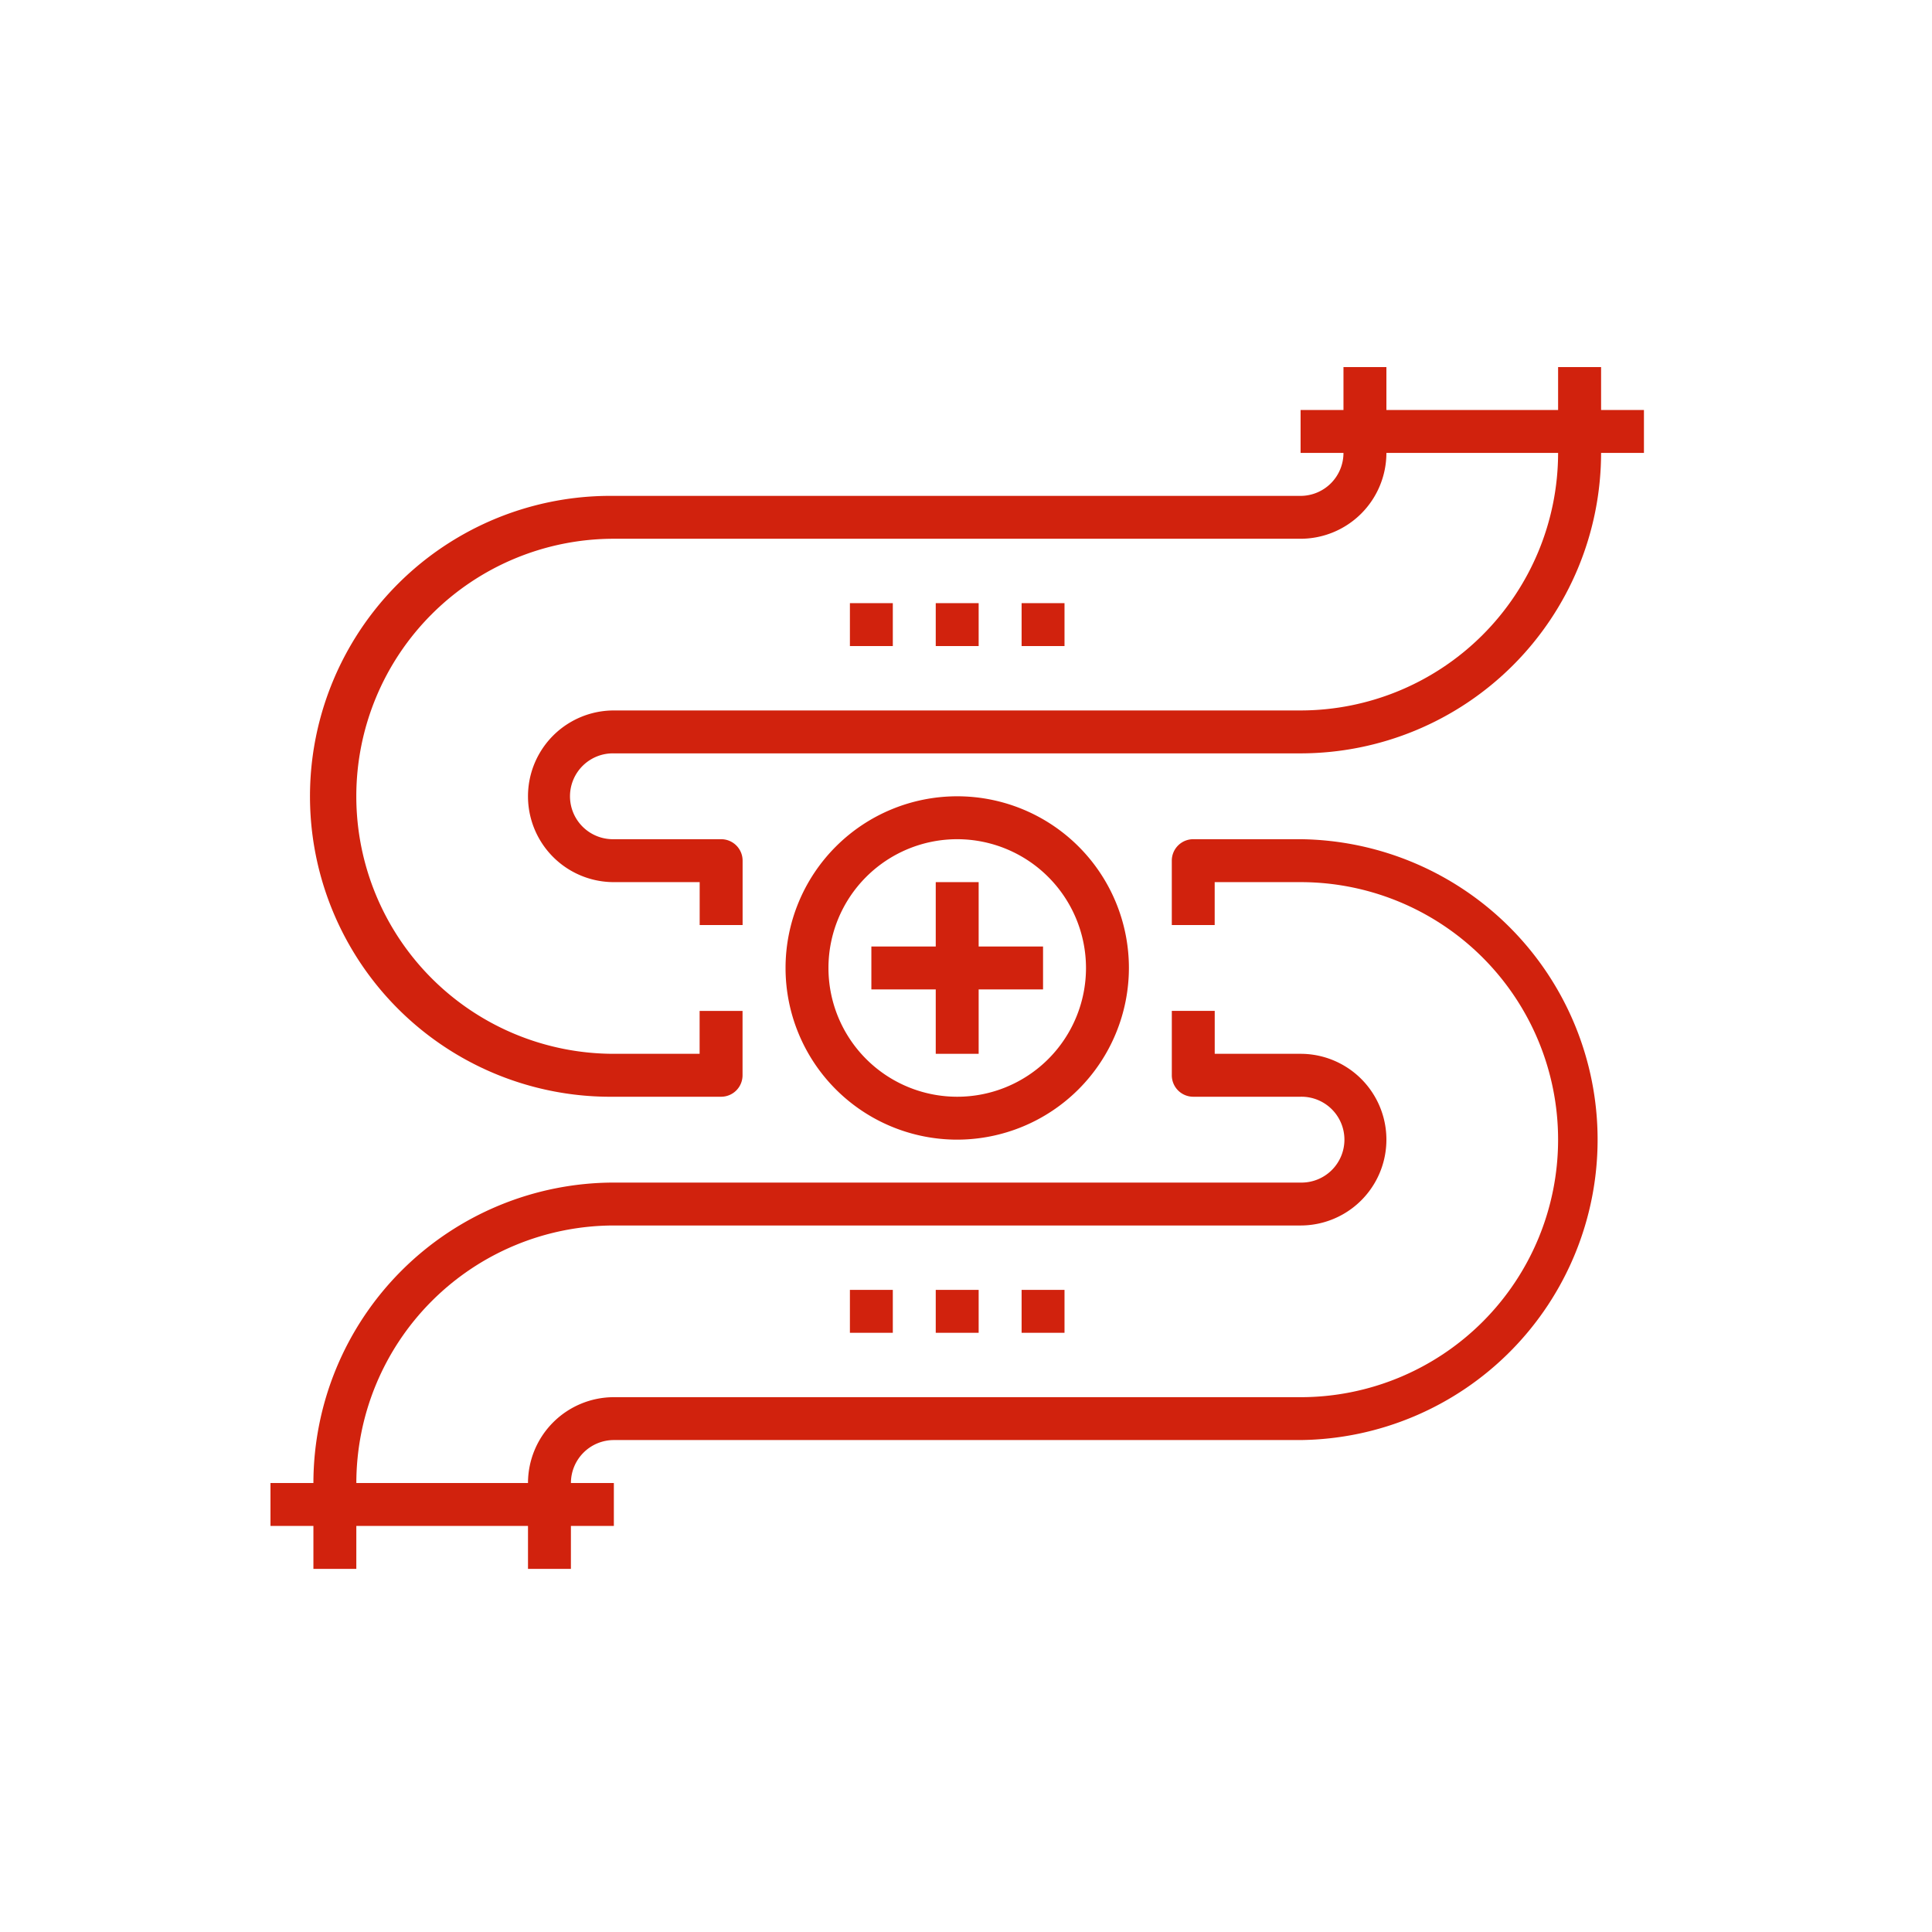 <svg xmlns="http://www.w3.org/2000/svg" xmlns:xlink="http://www.w3.org/1999/xlink" width="100" height="100" viewBox="0 0 100 100">
  <defs>
    <clipPath id="clip-path">
      <rect id="Rechteck_258" data-name="Rechteck 258" width="71.09" height="62.204" fill="#d1220d"/>
    </clipPath>
    <clipPath id="clip-icon-rohrleitung">
      <rect width="100" height="100"/>
    </clipPath>
  </defs>
  <g id="icon-rohrleitung" clip-path="url(#clip-icon-rohrleitung)">
    <g id="Gruppe_432" data-name="Gruppe 432" transform="translate(14 19)">
      <g id="Gruppe_354" data-name="Gruppe 354" clip-path="url(#clip-path)">
        <path id="Pfad_230" data-name="Pfad 230" d="M143.4,129.867a8.886,8.886,0,1,1,8.886-8.886,8.9,8.9,0,0,1-8.886,8.886m0-15.551a6.665,6.665,0,1,0,6.665,6.665,6.672,6.672,0,0,0-6.665-6.665" transform="translate(-107.854 -89.879)" fill="#d1220d"/>
        <rect id="Rechteck_248" data-name="Rechteck 248" width="8.886" height="2.221" transform="translate(31.102 29.991)" fill="#d1220d"/>
        <rect id="Rechteck_249" data-name="Rechteck 249" width="2.221" height="8.886" transform="translate(34.434 26.659)" fill="#d1220d"/>
        <rect id="Rechteck_250" data-name="Rechteck 250" width="2.221" height="2.221" transform="translate(29.991 47.764)" fill="#d1220d"/>
        <rect id="Rechteck_251" data-name="Rechteck 251" width="2.221" height="2.221" transform="translate(34.434 47.764)" fill="#d1220d"/>
        <rect id="Rechteck_252" data-name="Rechteck 252" width="2.221" height="2.221" transform="translate(38.878 47.764)" fill="#d1220d"/>
        <rect id="Rechteck_253" data-name="Rechteck 253" width="2.221" height="2.221" transform="translate(29.991 12.219)" fill="#d1220d"/>
        <rect id="Rechteck_254" data-name="Rechteck 254" width="2.221" height="2.221" transform="translate(34.434 12.219)" fill="#d1220d"/>
        <rect id="Rechteck_255" data-name="Rechteck 255" width="2.221" height="2.221" transform="translate(38.878 12.219)" fill="#d1220d"/>
        <rect id="Rechteck_256" data-name="Rechteck 256" width="17.773" height="2.221" transform="translate(0 57.761)" fill="#d1220d"/>
        <rect id="Rechteck_257" data-name="Rechteck 257" width="17.773" height="2.221" transform="translate(53.318 2.222)" fill="#d1220d"/>
        <path id="Pfad_231" data-name="Pfad 231" d="M13.431,197.022H11.21v-4.443a15.568,15.568,0,0,1,15.551-15.551H62.306a2.222,2.222,0,1,0,0-4.443H56.752a1.11,1.11,0,0,1-1.111-1.111v-3.332h2.221v2.221h4.443a4.443,4.443,0,0,1,0,8.886H26.761a13.344,13.344,0,0,0-13.329,13.329Z" transform="translate(-8.988 -134.818)" fill="#d1220d"/>
        <path id="Pfad_232" data-name="Pfad 232" d="M69.478,161.071H67.257v-4.443a4.447,4.447,0,0,1,4.443-4.443h35.545a13.329,13.329,0,1,0,0-26.659H102.8v2.221H100.58v-3.332a1.11,1.11,0,0,1,1.111-1.111h5.554a15.551,15.551,0,0,1,0,31.1H71.7a2.224,2.224,0,0,0-2.221,2.221Z" transform="translate(-53.928 -98.867)" fill="#d1220d"/>
        <path id="Pfad_233" data-name="Pfad 233" d="M78.365,28.88H76.143V26.659H71.7a4.443,4.443,0,0,1,0-8.886h35.545A13.344,13.344,0,0,0,120.575,4.443V0H122.8V4.443a15.568,15.568,0,0,1-15.551,15.551H71.7a2.222,2.222,0,1,0,0,4.443h5.554a1.11,1.11,0,0,1,1.111,1.111Z" transform="translate(-53.928)" fill="#d1220d"/>
        <path id="Pfad_234" data-name="Pfad 234" d="M32.314,37.767H26.76a15.551,15.551,0,1,1,0-31.1H62.305a2.225,2.225,0,0,0,2.221-2.222V0h2.222V4.443a4.448,4.448,0,0,1-4.443,4.443H26.76a13.329,13.329,0,0,0,0,26.659H31.2V33.324h2.222v3.332a1.11,1.11,0,0,1-1.111,1.111" transform="translate(-8.988)" fill="#d1220d"/>
      </g>
    </g>
  </g>
</svg>

